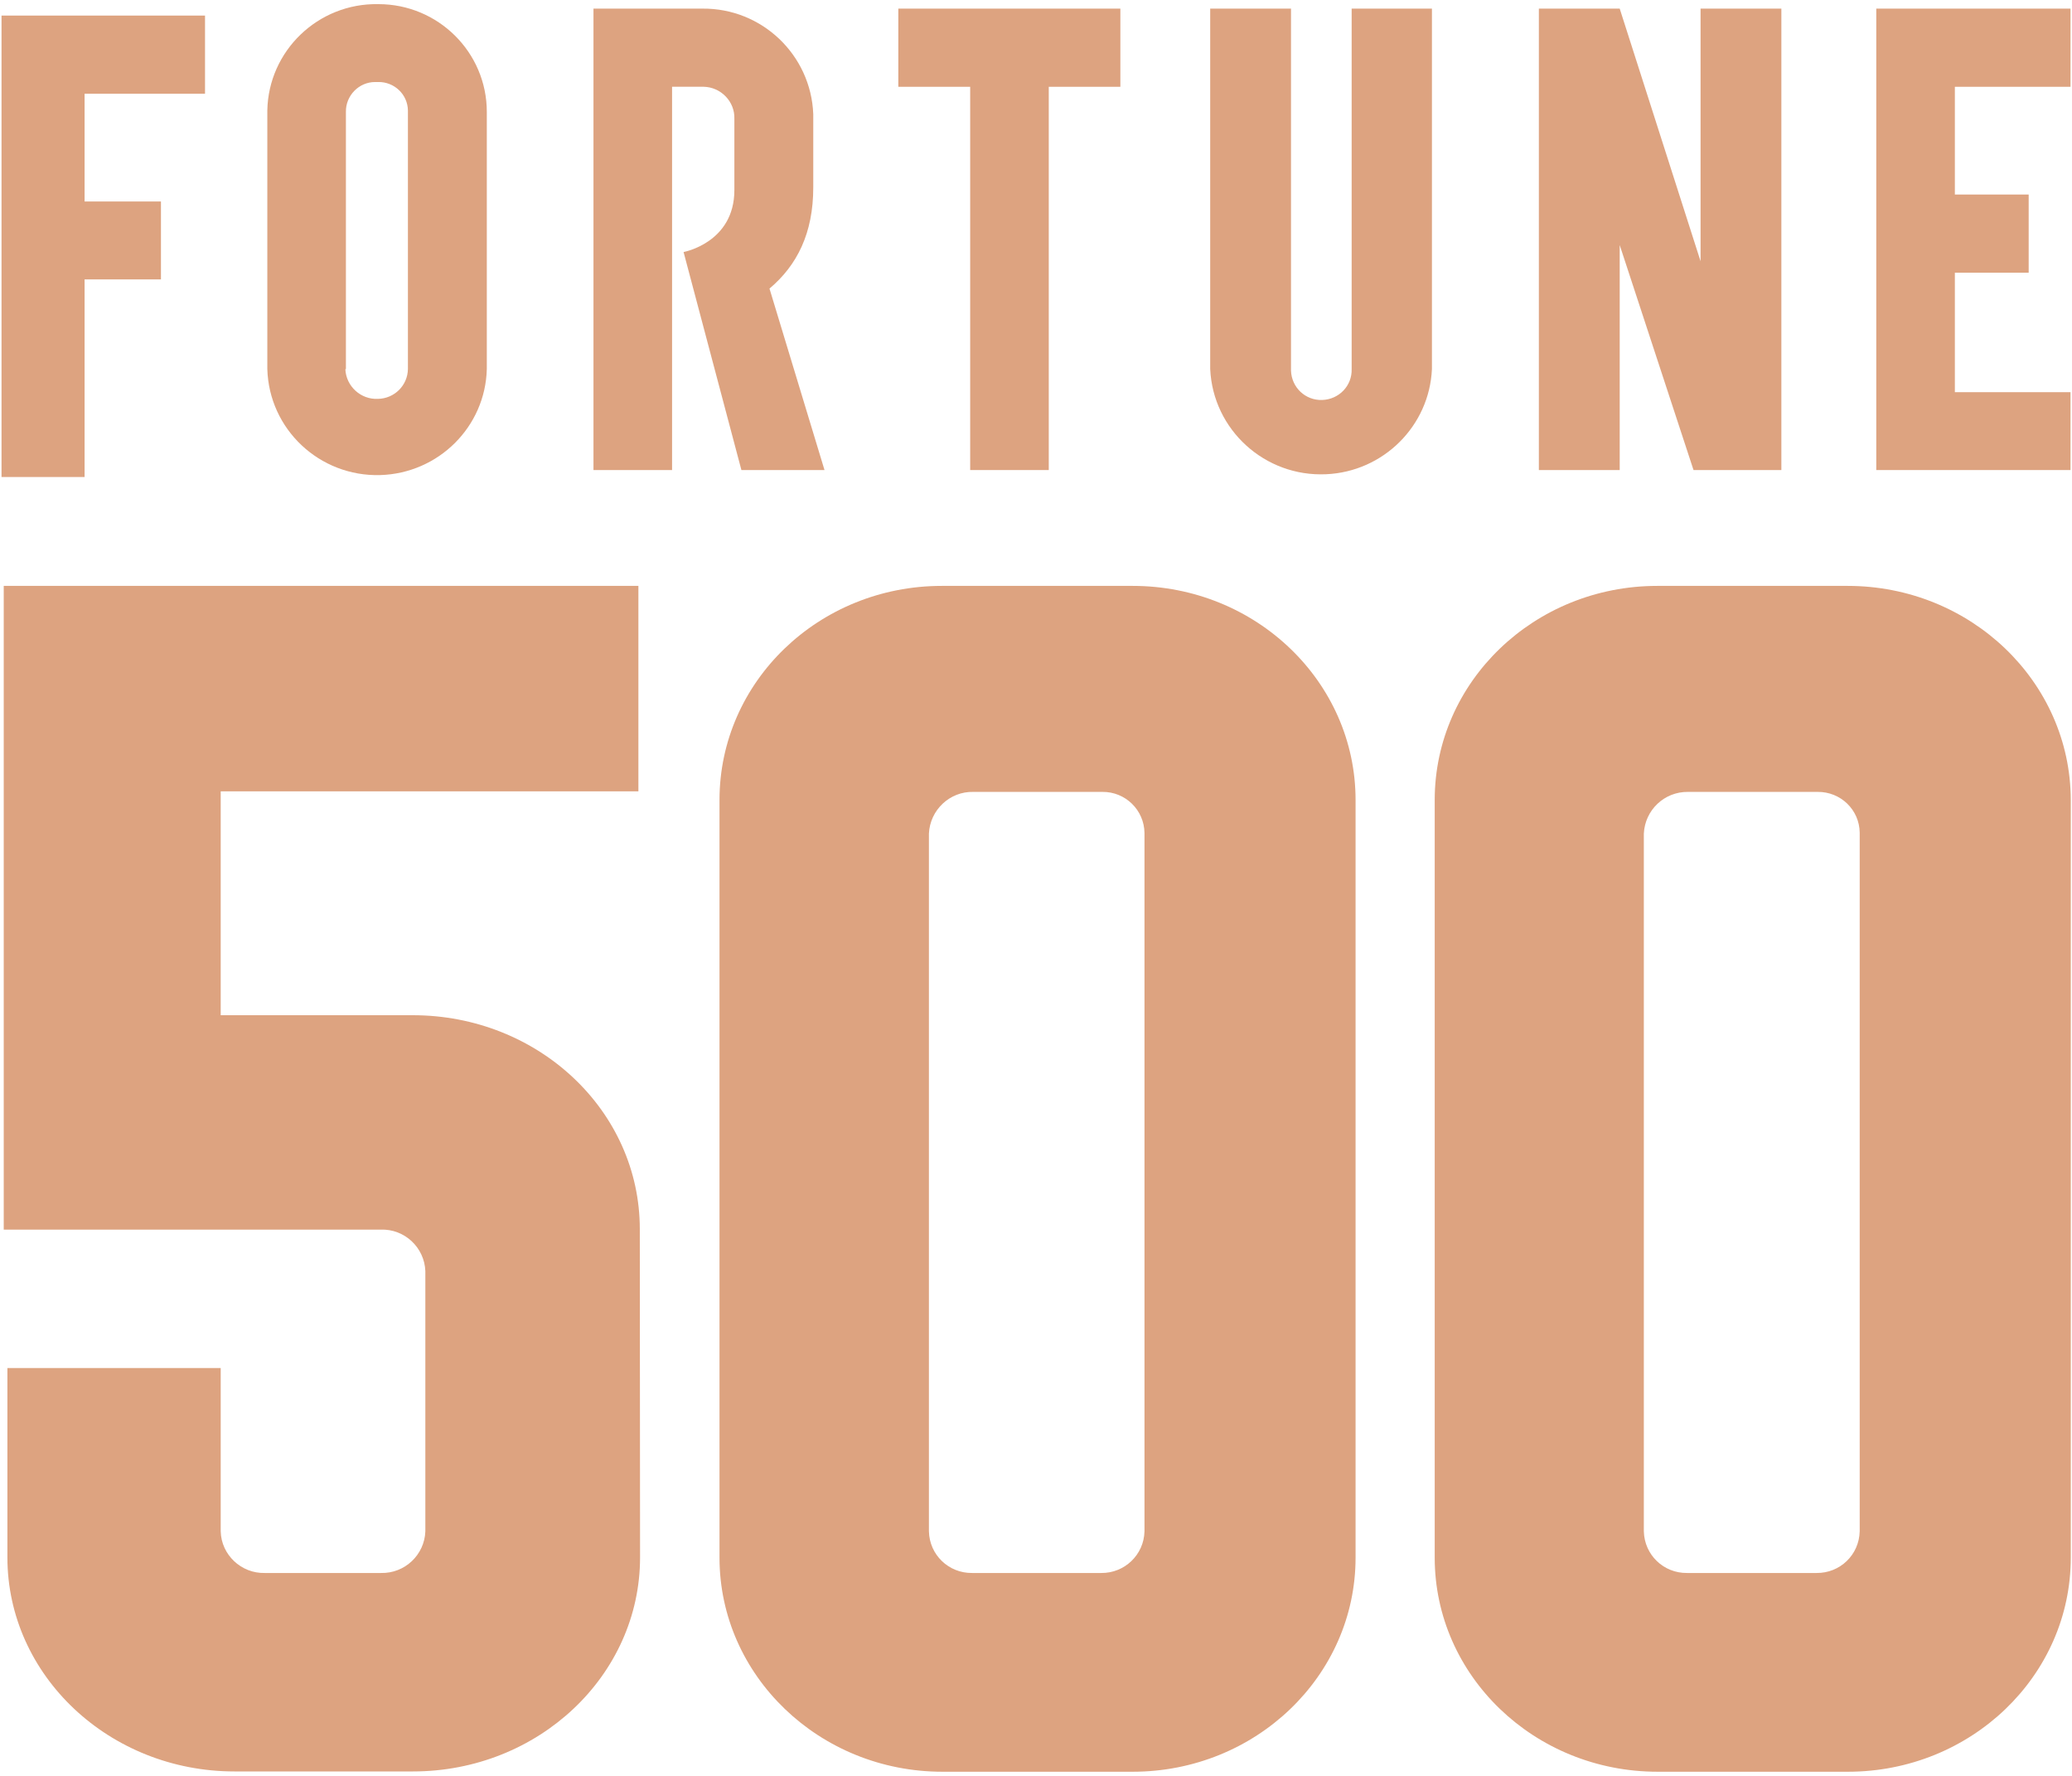 <?xml version="1.0" encoding="UTF-8"?> <svg xmlns="http://www.w3.org/2000/svg" width="56" height="48" viewBox="0 0 56 48" fill="none"><g clip-path="url(#clip0_11506_9260)"><path d="M7.225 3.024V9.973C7.27 11.603 8.636 12.886 10.274 12.841C11.852 12.795 13.119 11.535 13.157 9.973V3.024C13.157 1.417 11.845 0.112 10.229 0.112H10.221C8.598 0.082 7.255 1.372 7.225 2.987V3.024ZM9.349 9.973V3.024C9.341 2.587 9.698 2.217 10.138 2.217C10.168 2.217 10.191 2.217 10.221 2.217C10.654 2.209 11.018 2.549 11.025 2.987C11.025 3.002 11.025 3.017 11.025 3.024V9.973C11.018 10.418 10.661 10.773 10.214 10.781C9.751 10.803 9.356 10.441 9.334 9.981" fill="#DDA380"></path><path d="M30.28 0.233H24.279V2.346H26.221V12.705H28.345V2.346H30.28V0.233Z" fill="#DDA380"></path><path d="M36.531 0.233V9.974C36.546 10.426 36.19 10.796 35.734 10.811C35.279 10.826 34.908 10.472 34.892 10.019C34.892 10.004 34.892 9.989 34.892 9.966V0.233H32.708V9.974C32.783 11.619 34.187 12.894 35.841 12.818C37.388 12.75 38.633 11.513 38.701 9.974V0.233H36.531Z" fill="#DDA380"></path><path d="M55.96 2.346V0.233H50.71V12.705H55.96V10.6H52.834V7.371H54.829V5.258H52.834V2.346H55.96Z" fill="#DDA380"></path><path d="M22.284 12.705H20.038L18.475 6.812C18.475 6.812 19.848 6.563 19.848 5.137V3.213C19.864 2.745 19.484 2.353 19.014 2.345H18.164V12.705H16.04V0.233H18.984C20.592 0.217 21.919 1.485 21.98 3.085V5.069C21.98 6.306 21.54 7.174 20.797 7.8L22.284 12.705Z" fill="#DDA380"></path><path d="M45.961 0.233V7.061L43.776 0.233H41.591V12.705H43.776V6.624L45.771 12.705H48.145V0.233H45.961Z" fill="#DDA380"></path><path d="M2.286 0.421H0.23H0.041V12.893H2.286V7.552H4.35V5.446H2.286V2.534H5.541V0.421H2.286Z" fill="#DDA380"></path><path d="M50.262 41.391C50.247 42.025 49.731 42.523 49.094 42.516H45.597C44.959 42.523 44.444 42.025 44.428 41.391V22.529C44.459 21.895 44.982 21.397 45.619 21.404H49.124C49.746 21.397 50.255 21.887 50.262 22.506C50.262 22.513 50.262 22.521 50.262 22.529V41.391ZM49.936 15.836H44.792C41.47 15.836 38.776 18.424 38.776 21.623V42.101C38.776 45.292 41.47 47.888 44.8 47.888H49.944C53.266 47.888 55.967 45.3 55.967 42.101V21.623C55.96 18.424 53.259 15.836 49.936 15.836ZM30.932 41.391C30.917 42.025 30.393 42.523 29.764 42.516H26.274C25.637 42.523 25.121 42.025 25.106 41.391V22.529C25.136 21.895 25.667 21.389 26.304 21.404H29.794C30.416 21.397 30.924 21.895 30.932 22.513V22.529V41.391ZM30.598 15.836H25.455C22.132 15.836 19.446 18.424 19.446 21.623V42.101C19.446 45.292 22.147 47.888 25.47 47.888H30.613C33.936 47.888 36.637 45.3 36.637 42.101V21.623C36.637 18.431 33.944 15.836 30.613 15.836H30.598ZM17.292 33.22C17.292 30.021 14.546 27.44 11.154 27.44H5.965V21.389H17.254V15.836H0.101V33.235H10.29C10.934 33.212 11.473 33.718 11.496 34.359V41.391C11.473 42.025 10.942 42.531 10.297 42.516H7.156C6.519 42.531 5.981 42.025 5.965 41.391V36.977H0.2V42.093C0.2 45.285 2.954 47.88 6.337 47.88H11.162C14.546 47.88 17.299 45.292 17.299 42.093L17.292 33.22Z" fill="#DDA380"></path></g><defs><clipPath id="clip0_11506_9260"><rect width="56" height="48" fill="white"></rect></clipPath></defs></svg> 